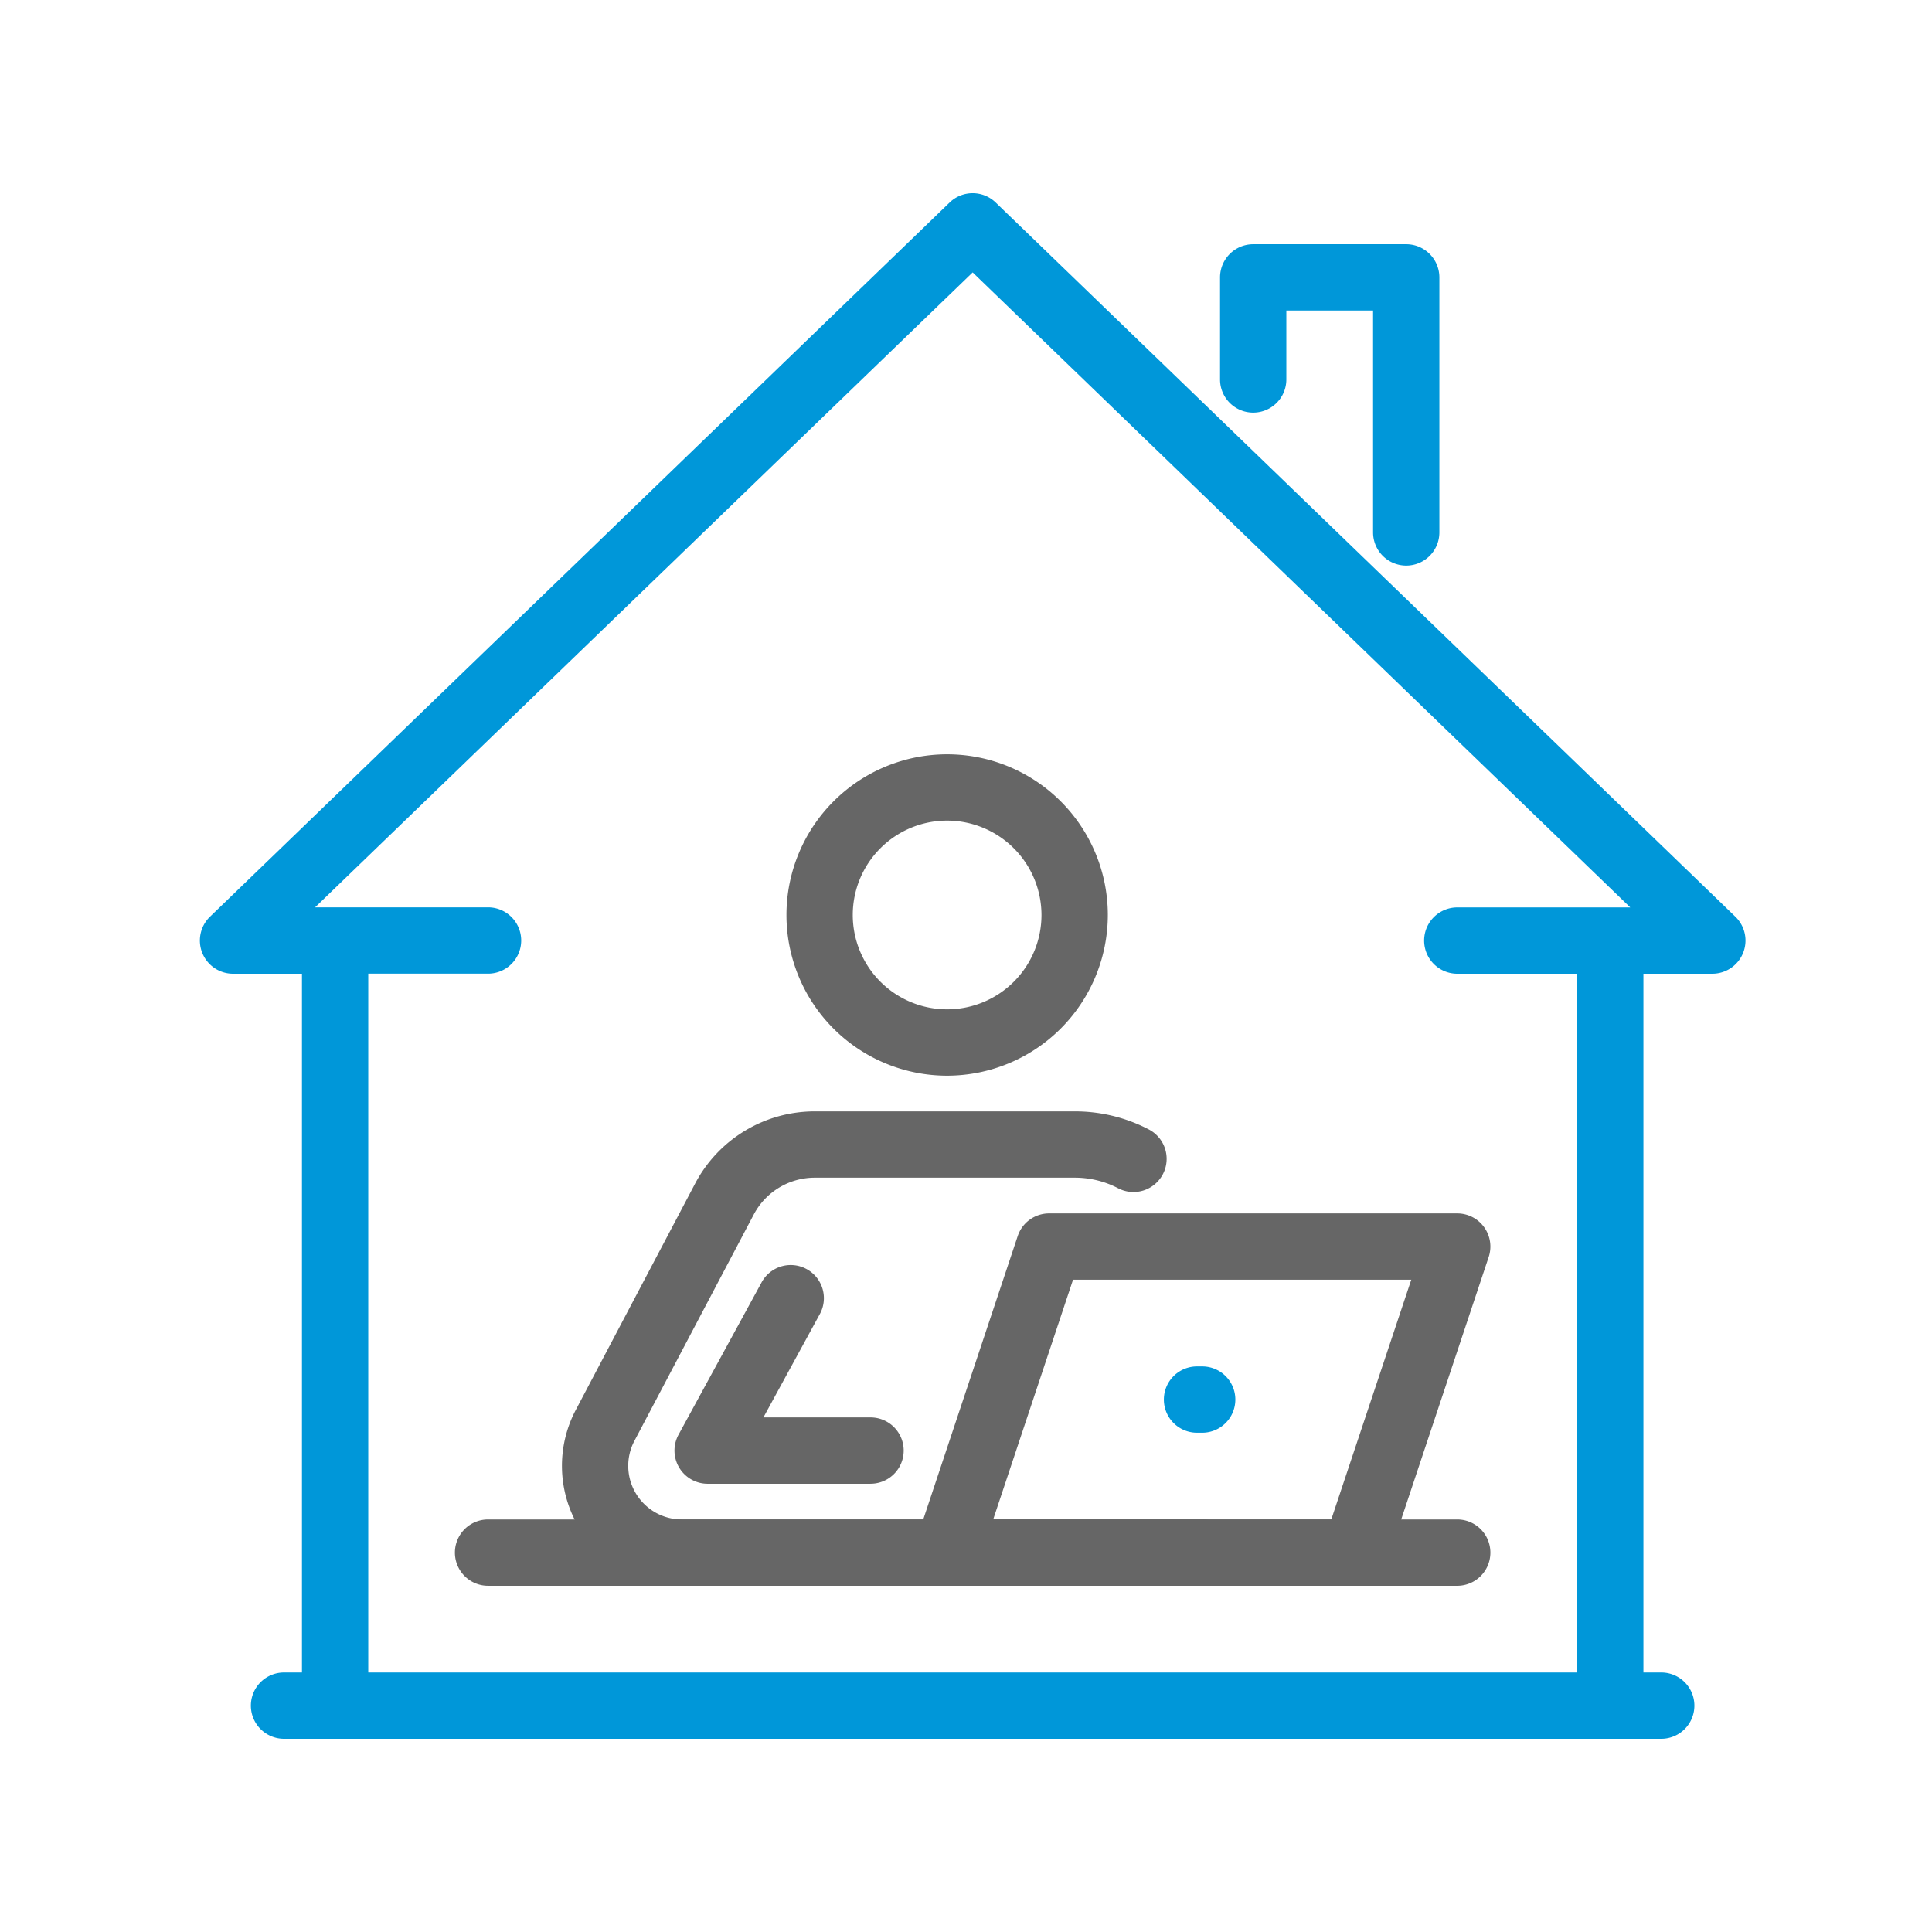 <svg xmlns="http://www.w3.org/2000/svg" width="100" height="100" viewBox="0 0 100 100">
  <g id="ico-desdecasa" transform="translate(-0.158)">
    <g id="Rectángulo_2253" data-name="Rectángulo 2253" transform="translate(0.158)" fill="#fff" stroke="#707070" stroke-width="1" opacity="0">
      <rect width="100" height="100" stroke="none"/>
      <rect x="0.5" y="0.5" width="99" height="99" fill="none"/>
    </g>
    <g id="Working_x2C__home_x2C__work_from_home" transform="translate(10.501 10)">
      <g id="XMLID_172_" transform="translate(0 0)">
        <g id="XMLID_3276_">
          <path id="Trazado_3343" data-name="Trazado 3343" d="M73.606,80.208a1.321,1.321,0,0,1-1.32-1.32V40.6h-6.6a1.32,1.32,0,1,1,0-2.64h9.933L40.6,4.155,5.589,37.964h9.933a1.32,1.32,0,1,1,0,2.64H8.92V78.888a1.32,1.32,0,1,1-2.64,0V40.6H2.32A1.321,1.321,0,0,1,1.4,38.333L39.687,1.37a1.319,1.319,0,0,1,1.832,0L79.8,38.333a1.321,1.321,0,0,1-.916,2.271h-3.96V78.888A1.321,1.321,0,0,1,73.606,80.208Z" transform="translate(-0.602 -0.604)" fill="#0097d9"/>
          <path id="Trazado_3343_-_Contorno" data-name="Trazado 3343 - Contorno" d="M73.5,80.5a1.718,1.718,0,0,1-1.716-1.716V40.9h-6.2a1.716,1.716,0,0,1,0-3.432h8.952L40.5,4.6,6.464,37.464h8.952a1.716,1.716,0,1,1,0,3.432h-6.2V78.784a1.716,1.716,0,1,1-3.432,0V40.9H2.215a1.717,1.717,0,0,1-1.19-2.952L39.308.981a1.715,1.715,0,0,1,2.383,0L79.974,37.945A1.717,1.717,0,0,1,78.782,40.9H75.218V78.784A1.718,1.718,0,0,1,73.5,80.5ZM65.581,38.256a.924.924,0,0,0,0,1.848h7v38.68a.924.924,0,1,0,1.848,0V40.1h4.356a.925.925,0,0,0,.641-1.59L41.14,1.551a.922.922,0,0,0-1.282,0L1.574,38.514a.925.925,0,0,0,.641,1.59H6.572v38.68a.924.924,0,1,0,1.848,0V40.1h7a.924.924,0,0,0,0-1.848H4.5L40.5,3.5l36,34.755Z" transform="translate(-0.498 -0.5)" fill="#0097d9"/>
        </g>
        <g id="XMLID_177_" transform="translate(2.642 76.568)">
          <path id="Trazado_3344" data-name="Trazado 3344" d="M74.607,32.64H3.32a1.32,1.32,0,0,1,0-2.64H74.607a1.32,1.32,0,1,1,0,2.64Z" transform="translate(-1.604 -29.604)" fill="#0097d9"/>
          <path id="Trazado_3344_-_Contorno" data-name="Trazado 3344 - Contorno" d="M74.5,32.932H3.216a1.716,1.716,0,1,1,0-3.432H74.5a1.716,1.716,0,1,1,0,3.432ZM3.216,30.292a.924.924,0,1,0,0,1.848H74.5a.924.924,0,1,0,0-1.848Z" transform="translate(-1.5 -29.5)" fill="#0097d9"/>
        </g>
        <g id="XMLID_184_" transform="translate(18.737 47.525)">
          <path id="Trazado_3345" data-name="Trazado 3345" d="M54.046,42.762H13.912a5.811,5.811,0,0,1-5.1-8.586l6.146-11.659A6.6,6.6,0,0,1,20.8,19H34.244a7.845,7.845,0,0,1,3.607.866,1.321,1.321,0,1,1-1.2,2.352,5.237,5.237,0,0,0-2.405-.578H20.8a3.963,3.963,0,0,0-3.506,2.112l-6.154,11.67a3.171,3.171,0,0,0,2.778,4.7H54.046a1.32,1.32,0,1,1,0,2.64Z" transform="translate(-7.7 -18.604)" fill="#666"/>
          <path id="Trazado_3345_-_Contorno" data-name="Trazado 3345 - Contorno" d="M53.942,43.054H13.808a6.207,6.207,0,0,1-5.453-9.169L14.5,22.228A6.991,6.991,0,0,1,20.691,18.5H34.14a8.235,8.235,0,0,1,3.787.909,1.717,1.717,0,1,1-1.562,3.057,4.848,4.848,0,0,0-2.225-.535H20.691a3.57,3.57,0,0,0-3.157,1.9L11.378,35.508a2.775,2.775,0,0,0,2.43,4.114H53.942a1.716,1.716,0,1,1,0,3.432ZM20.691,19.292A6.2,6.2,0,0,0,15.2,22.6L9.052,34.261a5.415,5.415,0,0,0,4.755,8H53.942a.924.924,0,1,0,0-1.848H13.808a3.567,3.567,0,0,1-3.127-5.283l6.153-11.668a4.361,4.361,0,0,1,3.857-2.323H34.14a5.633,5.633,0,0,1,2.585.622.923.923,0,0,0,1.244-.4.928.928,0,0,0-.4-1.245,7.45,7.45,0,0,0-3.426-.822Z" transform="translate(-7.596 -18.5)" fill="#666"/>
        </g>
        <g id="XMLID_183_" transform="translate(24.571 55.517)">
          <path id="Trazado_3346" data-name="Trazado 3346" d="M20.06,32.516H11.625a1.321,1.321,0,0,1-1.159-1.954l4.28-7.847a1.32,1.32,0,1,1,2.318,1.262l-3.216,5.9H20.06a1.32,1.32,0,1,1,0,2.64Z" transform="translate(-9.91 -21.631)" fill="#666"/>
          <path id="Trazado_3346_-_Contorno" data-name="Trazado 3346 - Contorno" d="M19.957,32.809H11.521a1.717,1.717,0,0,1-1.507-2.539l4.28-7.848a1.716,1.716,0,1,1,3.013,1.641l-2.9,5.313h5.545a1.716,1.716,0,0,1,0,3.432ZM15.8,22.319a.927.927,0,0,0-.815.482l-4.28,7.847a.925.925,0,0,0,.811,1.368h8.436a.924.924,0,0,0,0-1.848H13.077l3.535-6.484a.923.923,0,0,0-.369-1.252A.9.9,0,0,0,15.8,22.319Z" transform="translate(-9.807 -21.527)" fill="#666"/>
        </g>
        <g id="Grupo_76457" data-name="Grupo 76457" transform="translate(36.964 52.806)">
          <path id="Trazado_3347" data-name="Trazado 3347" d="M37.443,39.482H16.321a1.32,1.32,0,0,1-1.251-1.74L20.35,21.9A1.321,1.321,0,0,1,21.6,21H42.723a1.32,1.32,0,0,1,1.251,1.74l-5.28,15.841a1.321,1.321,0,0,1-1.251.9Zm-19.29-2.64H36.492l4.4-13.2H22.552Z" transform="translate(-14.604 -20.604)" fill="#666"/>
          <path id="Trazado_3347_-_Contorno" data-name="Trazado 3347 - Contorno" d="M37.339,39.774H16.217A1.716,1.716,0,0,1,14.59,37.51l5.28-15.839A1.714,1.714,0,0,1,21.5,20.5H42.619a1.716,1.716,0,0,1,1.626,2.263L38.966,38.6A1.714,1.714,0,0,1,37.339,39.774ZM21.5,21.292a.923.923,0,0,0-.876.63l-5.28,15.841a.924.924,0,0,0,.876,1.219H37.339a.923.923,0,0,0,.876-.63L43.5,22.511a.924.924,0,0,0-.876-1.219ZM36.674,37.134H17.5L22.162,23.14H41.339ZM18.6,36.341H36.1L40.24,23.932H22.733Z" transform="translate(-14.5 -20.5)" fill="#666"/>
        </g>
        <g id="XMLID_179_" transform="translate(13.203 68.647)">
          <path id="Trazado_3348" data-name="Trazado 3348" d="M44.284,29.64H7.32a1.32,1.32,0,1,1,0-2.64H44.284a1.32,1.32,0,1,1,0,2.64Z" transform="translate(-5.604 -26.604)" fill="#666"/>
          <path id="Trazado_3348_-_Contorno" data-name="Trazado 3348 - Contorno" d="M44.18,29.932H7.216a1.716,1.716,0,1,1,0-3.432H44.18a1.716,1.716,0,1,1,0,3.432ZM7.216,27.292a.924.924,0,0,0,0,1.848H44.18a.924.924,0,1,0,0-1.848Z" transform="translate(-5.5 -26.5)" fill="#666"/>
        </g>
        <g id="XMLID_182_" transform="translate(49.899 60.726)">
          <path id="Trazado_3349" data-name="Trazado 3349" d="M21.486,26.64h-.267a1.32,1.32,0,1,1,0-2.64h.267a1.32,1.32,0,1,1,0,2.64Z" transform="translate(-19.503 -23.604)" fill="#0097d9"/>
          <path id="Trazado_3349_-_Contorno" data-name="Trazado 3349 - Contorno" d="M21.382,26.932h-.267a1.716,1.716,0,1,1,0-3.432h.267a1.716,1.716,0,1,1,0,3.432Zm-.267-2.64a.924.924,0,1,0,0,1.848h.267a.924.924,0,1,0,0-1.848Z" transform="translate(-19.399 -23.5)" fill="#0097d9"/>
        </g>
        <g id="XMLID_3106_" transform="translate(30.364 29.043)">
          <path id="Trazado_3350" data-name="Trazado 3350" d="M20.421,27.841a7.921,7.921,0,1,1,7.921-7.921A7.93,7.93,0,0,1,20.421,27.841Zm0-13.2a5.28,5.28,0,1,0,5.28,5.28A5.286,5.286,0,0,0,20.421,14.64Z" transform="translate(-12.104 -11.604)" fill="#666"/>
          <path id="Trazado_3350_-_Contorno" data-name="Trazado 3350 - Contorno" d="M20.317,28.134a8.317,8.317,0,1,1,8.317-8.317A8.326,8.326,0,0,1,20.317,28.134Zm0-15.841a7.525,7.525,0,1,0,7.525,7.525A7.533,7.533,0,0,0,20.317,12.292Zm0,13.2a5.677,5.677,0,1,1,5.677-5.677A5.683,5.683,0,0,1,20.317,25.493Zm0-10.561A4.884,4.884,0,1,0,25.2,19.817,4.89,4.89,0,0,0,20.317,14.932Z" transform="translate(-12 -11.5)" fill="#666"/>
        </g>
        <g id="Grupo_76458" data-name="Grupo 76458" transform="translate(52.806 2.641)">
          <path id="Trazado_3351" data-name="Trazado 3351" d="M30.241,17.841a1.321,1.321,0,0,1-1.32-1.32V4.64H23.64V8.6A1.32,1.32,0,1,1,21,8.6V3.32A1.321,1.321,0,0,1,22.32,2h7.921a1.321,1.321,0,0,1,1.32,1.32v13.2A1.321,1.321,0,0,1,30.241,17.841Z" transform="translate(-20.604 -1.604)" fill="#0097d9"/>
          <path id="Trazado_3351_-_Contorno" data-name="Trazado 3351 - Contorno" d="M30.137,18.134a1.718,1.718,0,0,1-1.716-1.716V4.932H23.932V8.5a1.716,1.716,0,1,1-3.432,0V3.216A1.718,1.718,0,0,1,22.216,1.5h7.921a1.718,1.718,0,0,1,1.716,1.716v13.2A1.718,1.718,0,0,1,30.137,18.134Zm-7-13.993h6.073V16.417a.924.924,0,1,0,1.848,0V3.216a.925.925,0,0,0-.924-.924H22.216a.925.925,0,0,0-.924.924V8.5a.924.924,0,1,0,1.848,0Z" transform="translate(-20.5 -1.5)" fill="#0097d9"/>
        </g>
      </g>
    </g>
  </g>
</svg>
